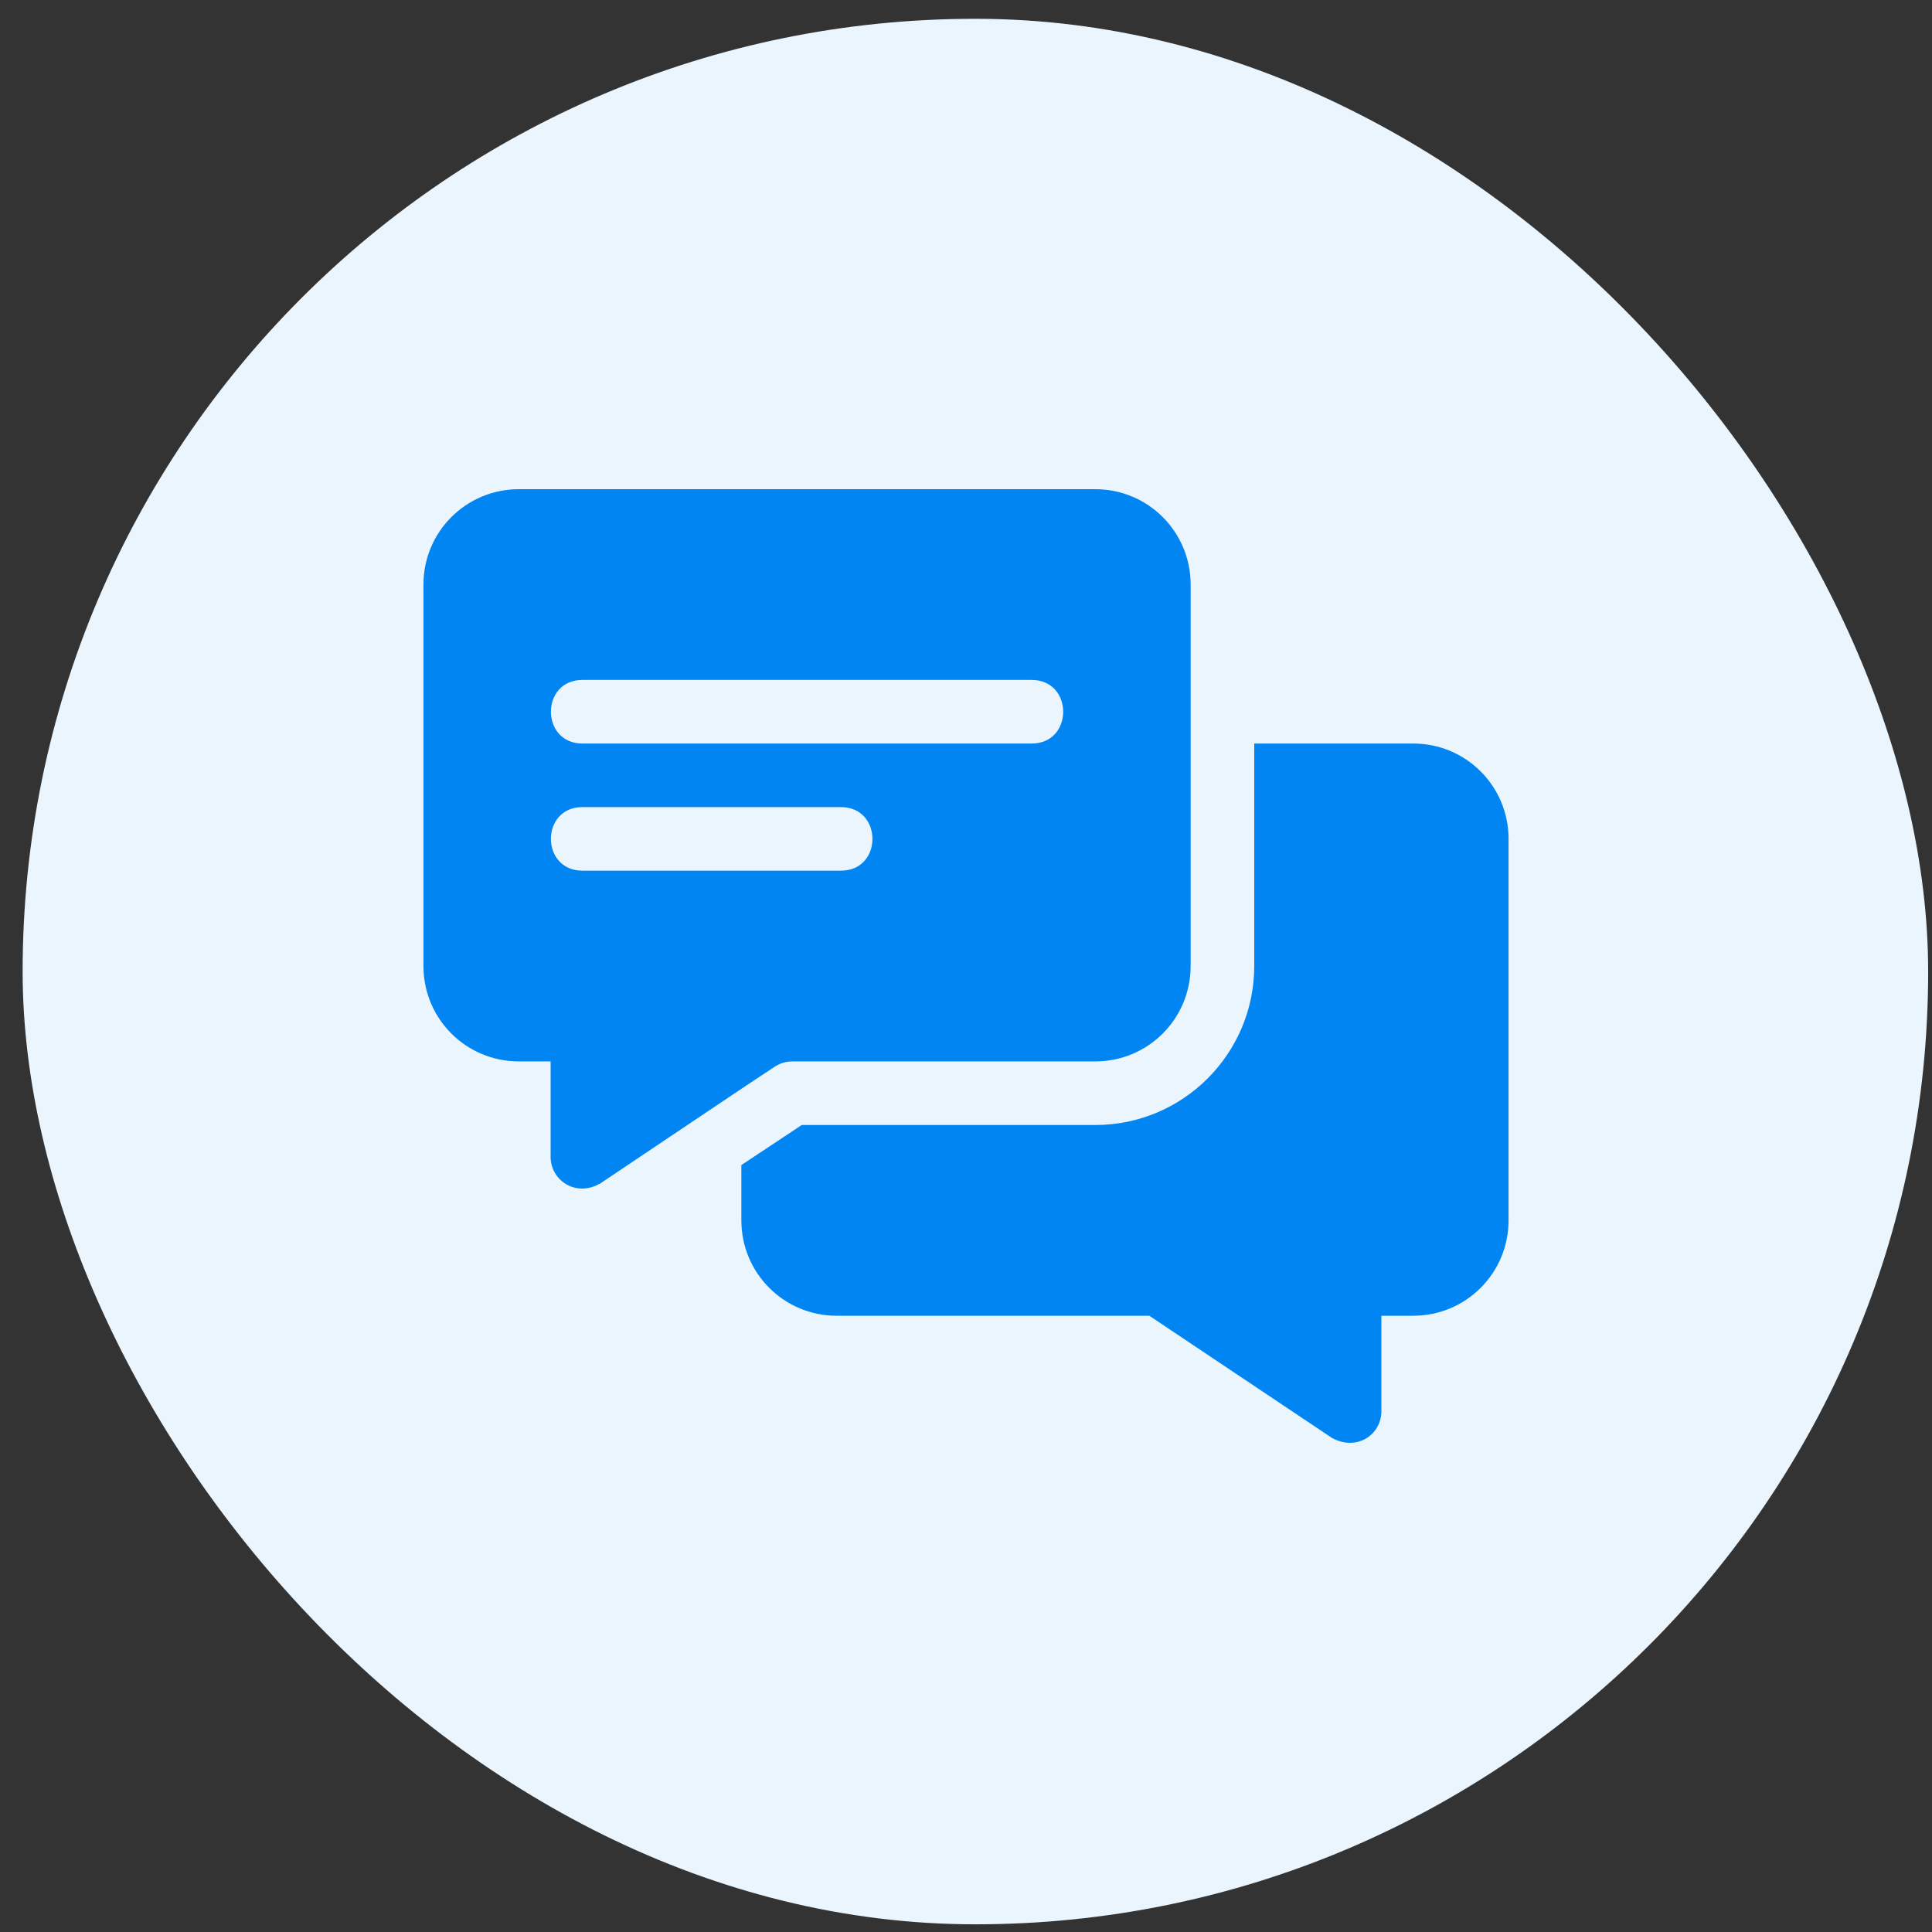 <svg width="73" height="73" viewBox="0 0 73 73" fill="none" xmlns="http://www.w3.org/2000/svg">
<rect x="0" y="0" width="73" height="73" fill="#333333" stroke="none"/>
<g clip-path="url(#clip0_555_3545)">
<rect width="72" height="72" transform="translate(0.855 0.71)" fill="#EAF5FE"/>
<path d="M41.385 18.484H19.604C17.61 18.484 16 20.094 16 22.088V36.502C16 38.496 17.61 40.105 19.604 40.105H20.805V43.709C20.805 44.577 21.703 45.205 22.582 44.766C22.606 44.742 22.655 44.742 22.679 44.718C29.286 40.287 27.805 41.275 29.285 40.298C29.477 40.178 29.693 40.105 29.934 40.105H41.385C43.379 40.105 44.988 38.496 44.988 36.502V22.088C44.988 20.094 43.379 18.484 41.385 18.484ZM31.775 32.898H22.006C20.422 32.898 20.416 30.496 22.006 30.496H31.775C33.359 30.496 33.365 32.898 31.775 32.898ZM38.982 28.094H22.006C20.422 28.094 20.416 25.691 22.006 25.691H38.982C40.566 25.691 40.572 28.094 38.982 28.094Z" fill="#0085F2"/>
<path d="M53.397 28.094H47.391V36.502C47.391 39.817 44.7 42.508 41.385 42.508H30.294L28.012 44.021V46.111C28.012 48.105 29.621 49.715 31.615 49.715H43.427L50.321 54.327C51.263 54.85 52.195 54.214 52.195 53.318V49.715H53.397C55.391 49.715 57 48.105 57 46.111V31.697C57 29.703 55.391 28.094 53.397 28.094Z" fill="#0085F2"/>
</g>
<defs>
<clipPath id="clip0_555_3545">
<rect x="0.855" y="0.71" width="72" height="72" rx="36" fill="white"/>
</clipPath>
</defs>
</svg>
